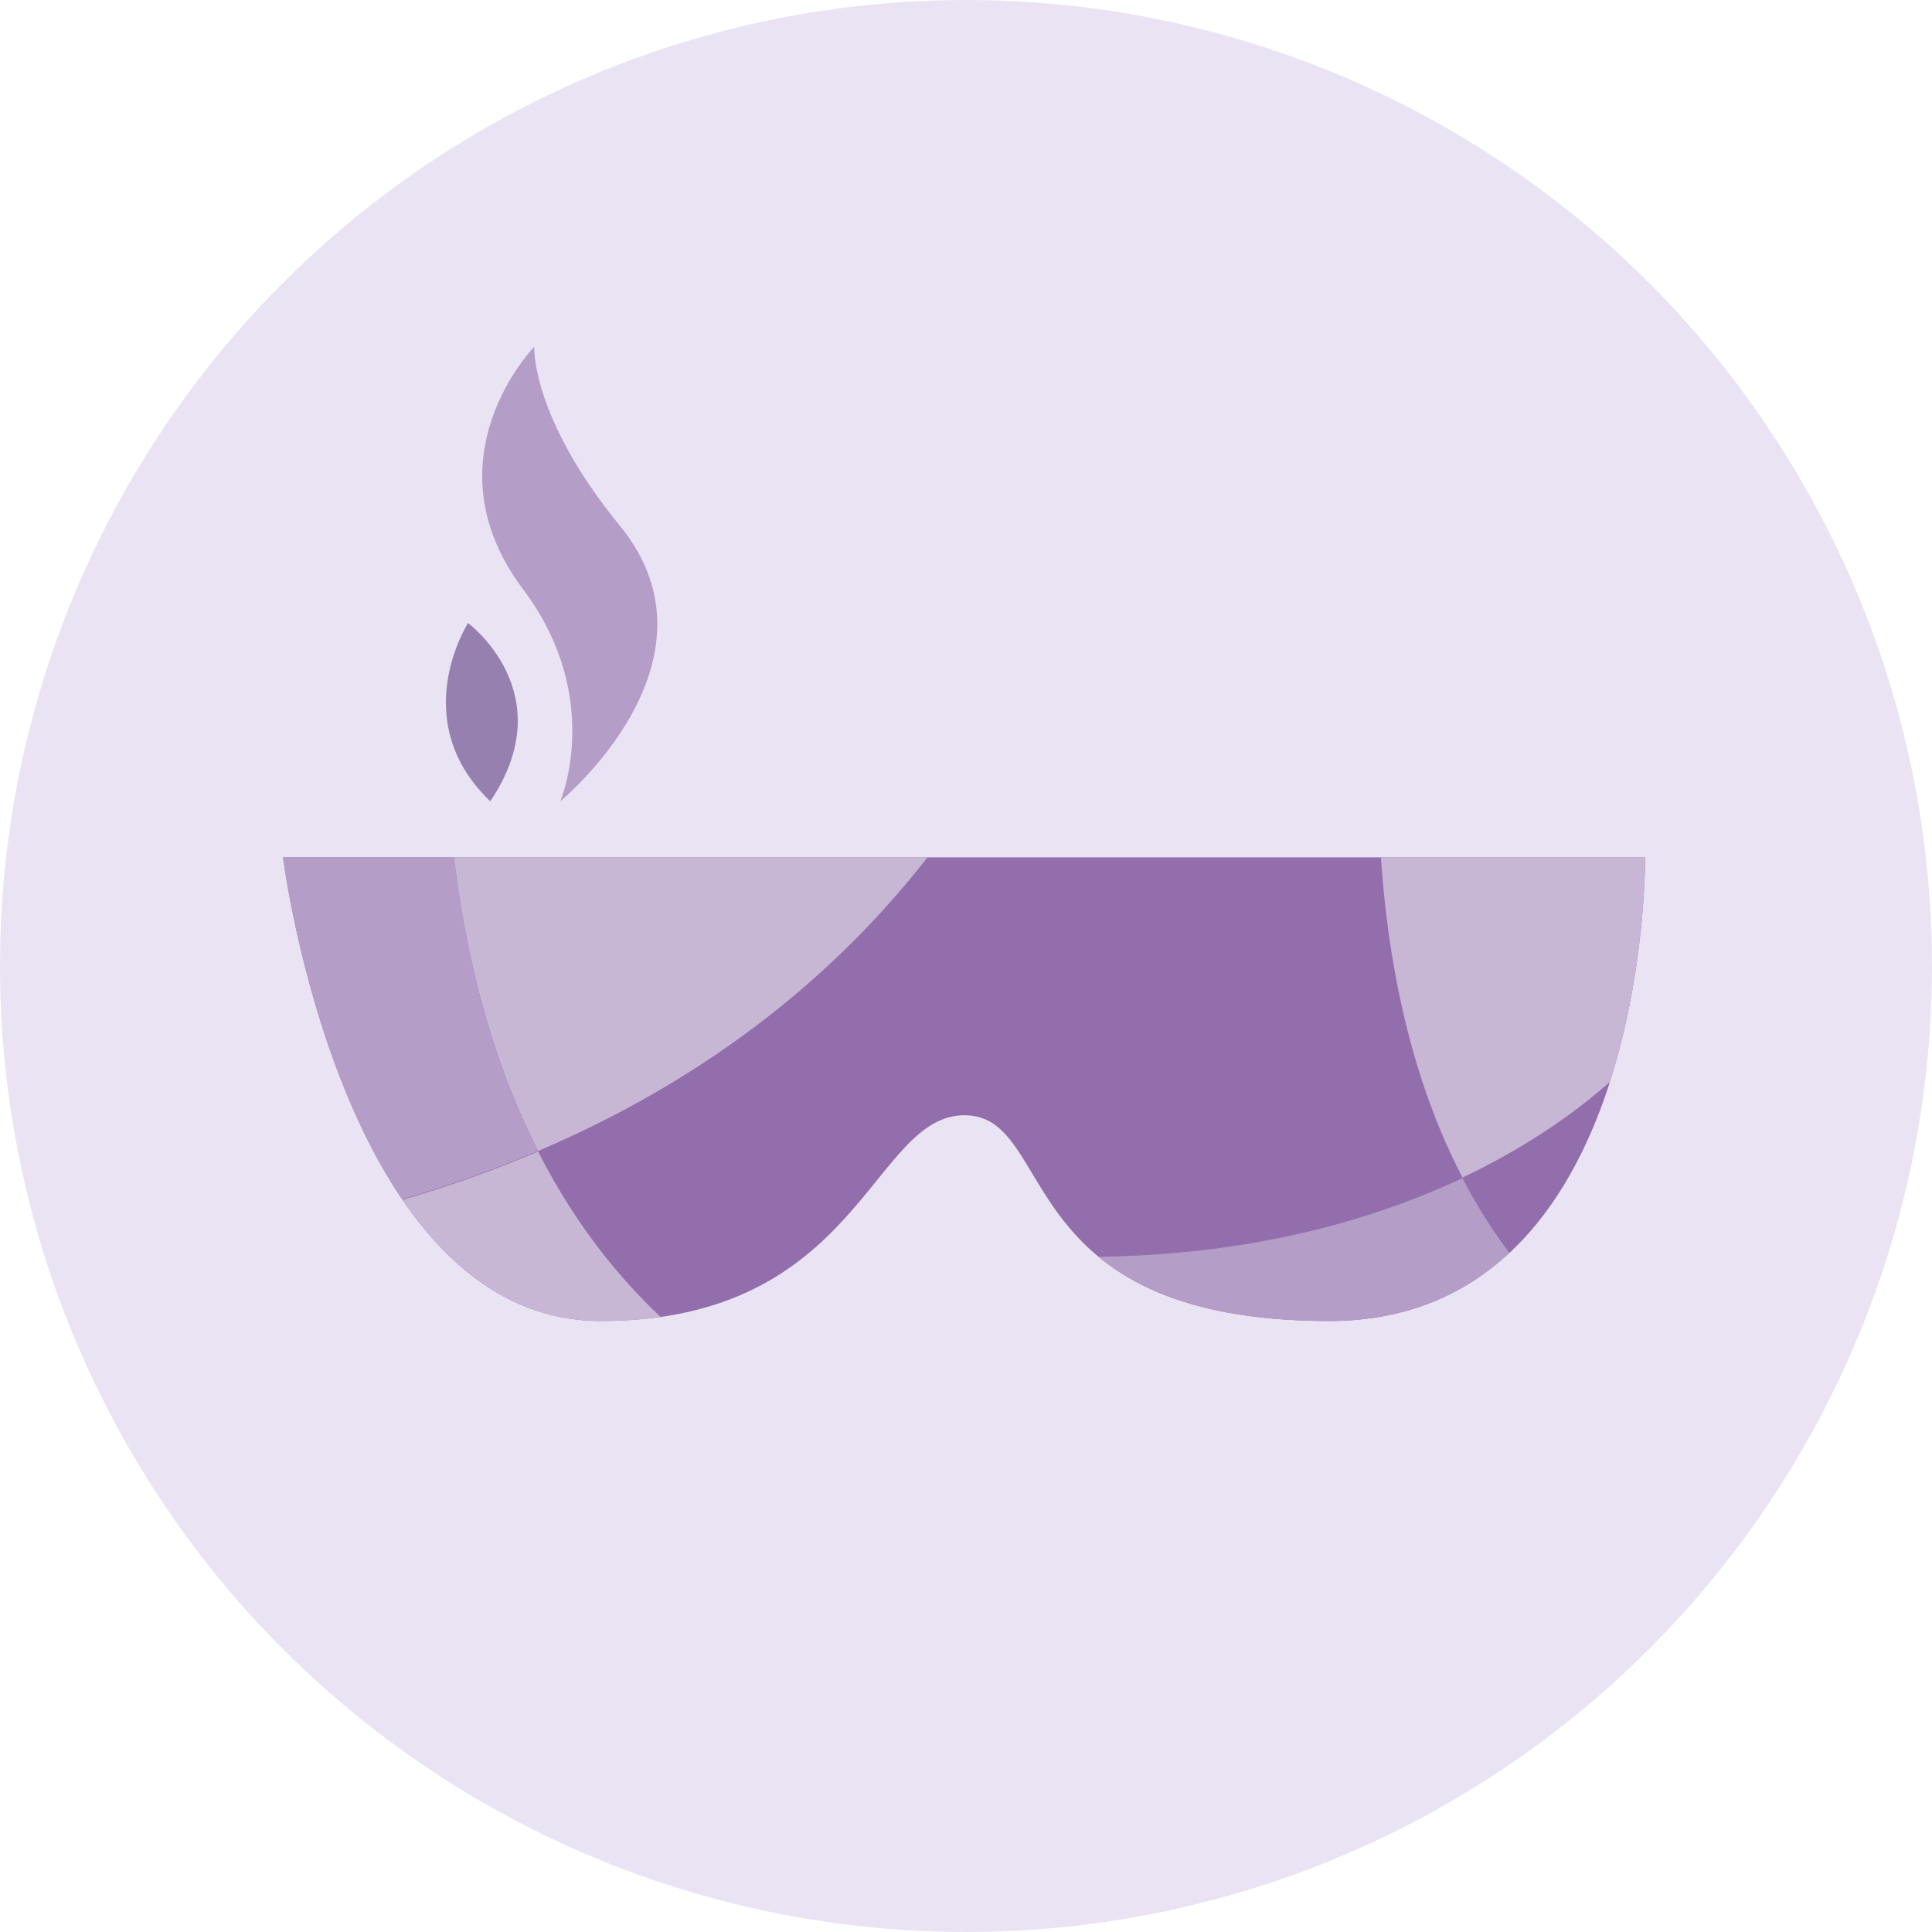 <?xml version="1.0" encoding="UTF-8"?>
<svg xmlns="http://www.w3.org/2000/svg" xmlns:xlink="http://www.w3.org/1999/xlink" id="Mask" viewBox="0 0 400 400">
  <defs>
    <style>.cls-1{clip-path:url(#clippath);}.cls-2{fill:none;}.cls-2,.cls-3,.cls-4,.cls-5,.cls-6,.cls-7,.cls-8{stroke-width:0px;}.cls-3{fill:#62d3df;}.cls-4{fill:#9580af;}.cls-5{fill:#c8b6d5;}.cls-6{fill:#b49dc6;}.cls-7{fill:#926fac;}.cls-8{fill:#eae3f4;}</style>
    <clipPath id="clippath">
      <path class="cls-2" d="M58.6,177.5h282s1,96-65.4,96-56.2-42.6-75.5-42.6-21.6,42.6-75.3,42.6-65.8-96-65.8-96Z"></path>
    </clipPath>
  </defs>
  <circle class="cls-8" cx="200" cy="200" r="200"></circle>
  <path class="cls-7" d="M58.6,177.5h282s1,96-65.4,96-56.2-42.6-75.5-42.6-21.6,42.6-75.3,42.6-65.8-96-65.8-96Z"></path>
  <path class="cls-4" d="M96.9,129s-12.9,20.1,4.6,36.9c15.1-22.4-4.6-36.9-4.6-36.9Z"></path>
  <path class="cls-6" d="M110.6,71.8s-22.6,23.2-2.3,50.2c16.9,22.5,7.7,43.9,7.7,43.9,0,0,35.3-29,12.3-57.1-18.4-22.5-17.7-37-17.7-37Z"></path>
  <g class="cls-1">
    <path class="cls-5" d="M36.6,81.6L-6.3,259.6s26.4,1.9,61.8-4.6l-27.1-98.1L99.7,63.7c-3.9,26.5-20.3,111.8,11.7,174.6,46.5-19.8,93.9-57.7,115.5-129.6,49.1-164.1-190.2-27.1-190.2-27.1Z"></path>
    <path class="cls-5" d="M65.3,290.3s29.1,31.2,100.7,2.6c-26-12.9-43.3-32.3-54.6-54.5-19.4,8.3-38.7,13.4-55.9,16.6l9.7,35.3Z"></path>
    <path class="cls-6" d="M99.7,63.7L28.4,156.8l27.1,98.1c17.2-3.2,36.4-8.3,55.9-16.6-32-62.8-15.6-148.2-11.7-174.6Z"></path>
    <path class="cls-5" d="M339.9,217.5l30.5,18.3c1.5-63.3-82-114.9-82-114.9,0,0-12.9,70.6,14.4,122.9,25.5-12.1,37.1-26.4,37.1-26.4Z"></path>
    <path class="cls-3" d="M348.1,288.1c14.1-16.1,20.7-32.1,22.1-47.4l-30.2,43.1c2.6,1.5,5.3,3,8.2,4.3Z"></path>
    <path class="cls-6" d="M302.8,243.9c-20.4,9.6-49.5,17.8-88.7,16.1-92.7-4,111.1,44.7,111.1,44.7l14.7-20.9c-17-10-28.9-24.1-37.1-39.9Z"></path>
    <path class="cls-3" d="M370.4,235.8c0,1.6-.1,3.2-.3,4.8l2.5-3.5-2.2-1.3Z"></path>
    <path class="cls-7" d="M339.9,217.5s-11.6,14.3-37.1,26.4c8.2,15.8,20.1,29.9,37.1,39.9l30.2-43.1c.1-1.6.2-3.2.3-4.8l-30.5-18.3Z"></path>
  </g>
</svg>

